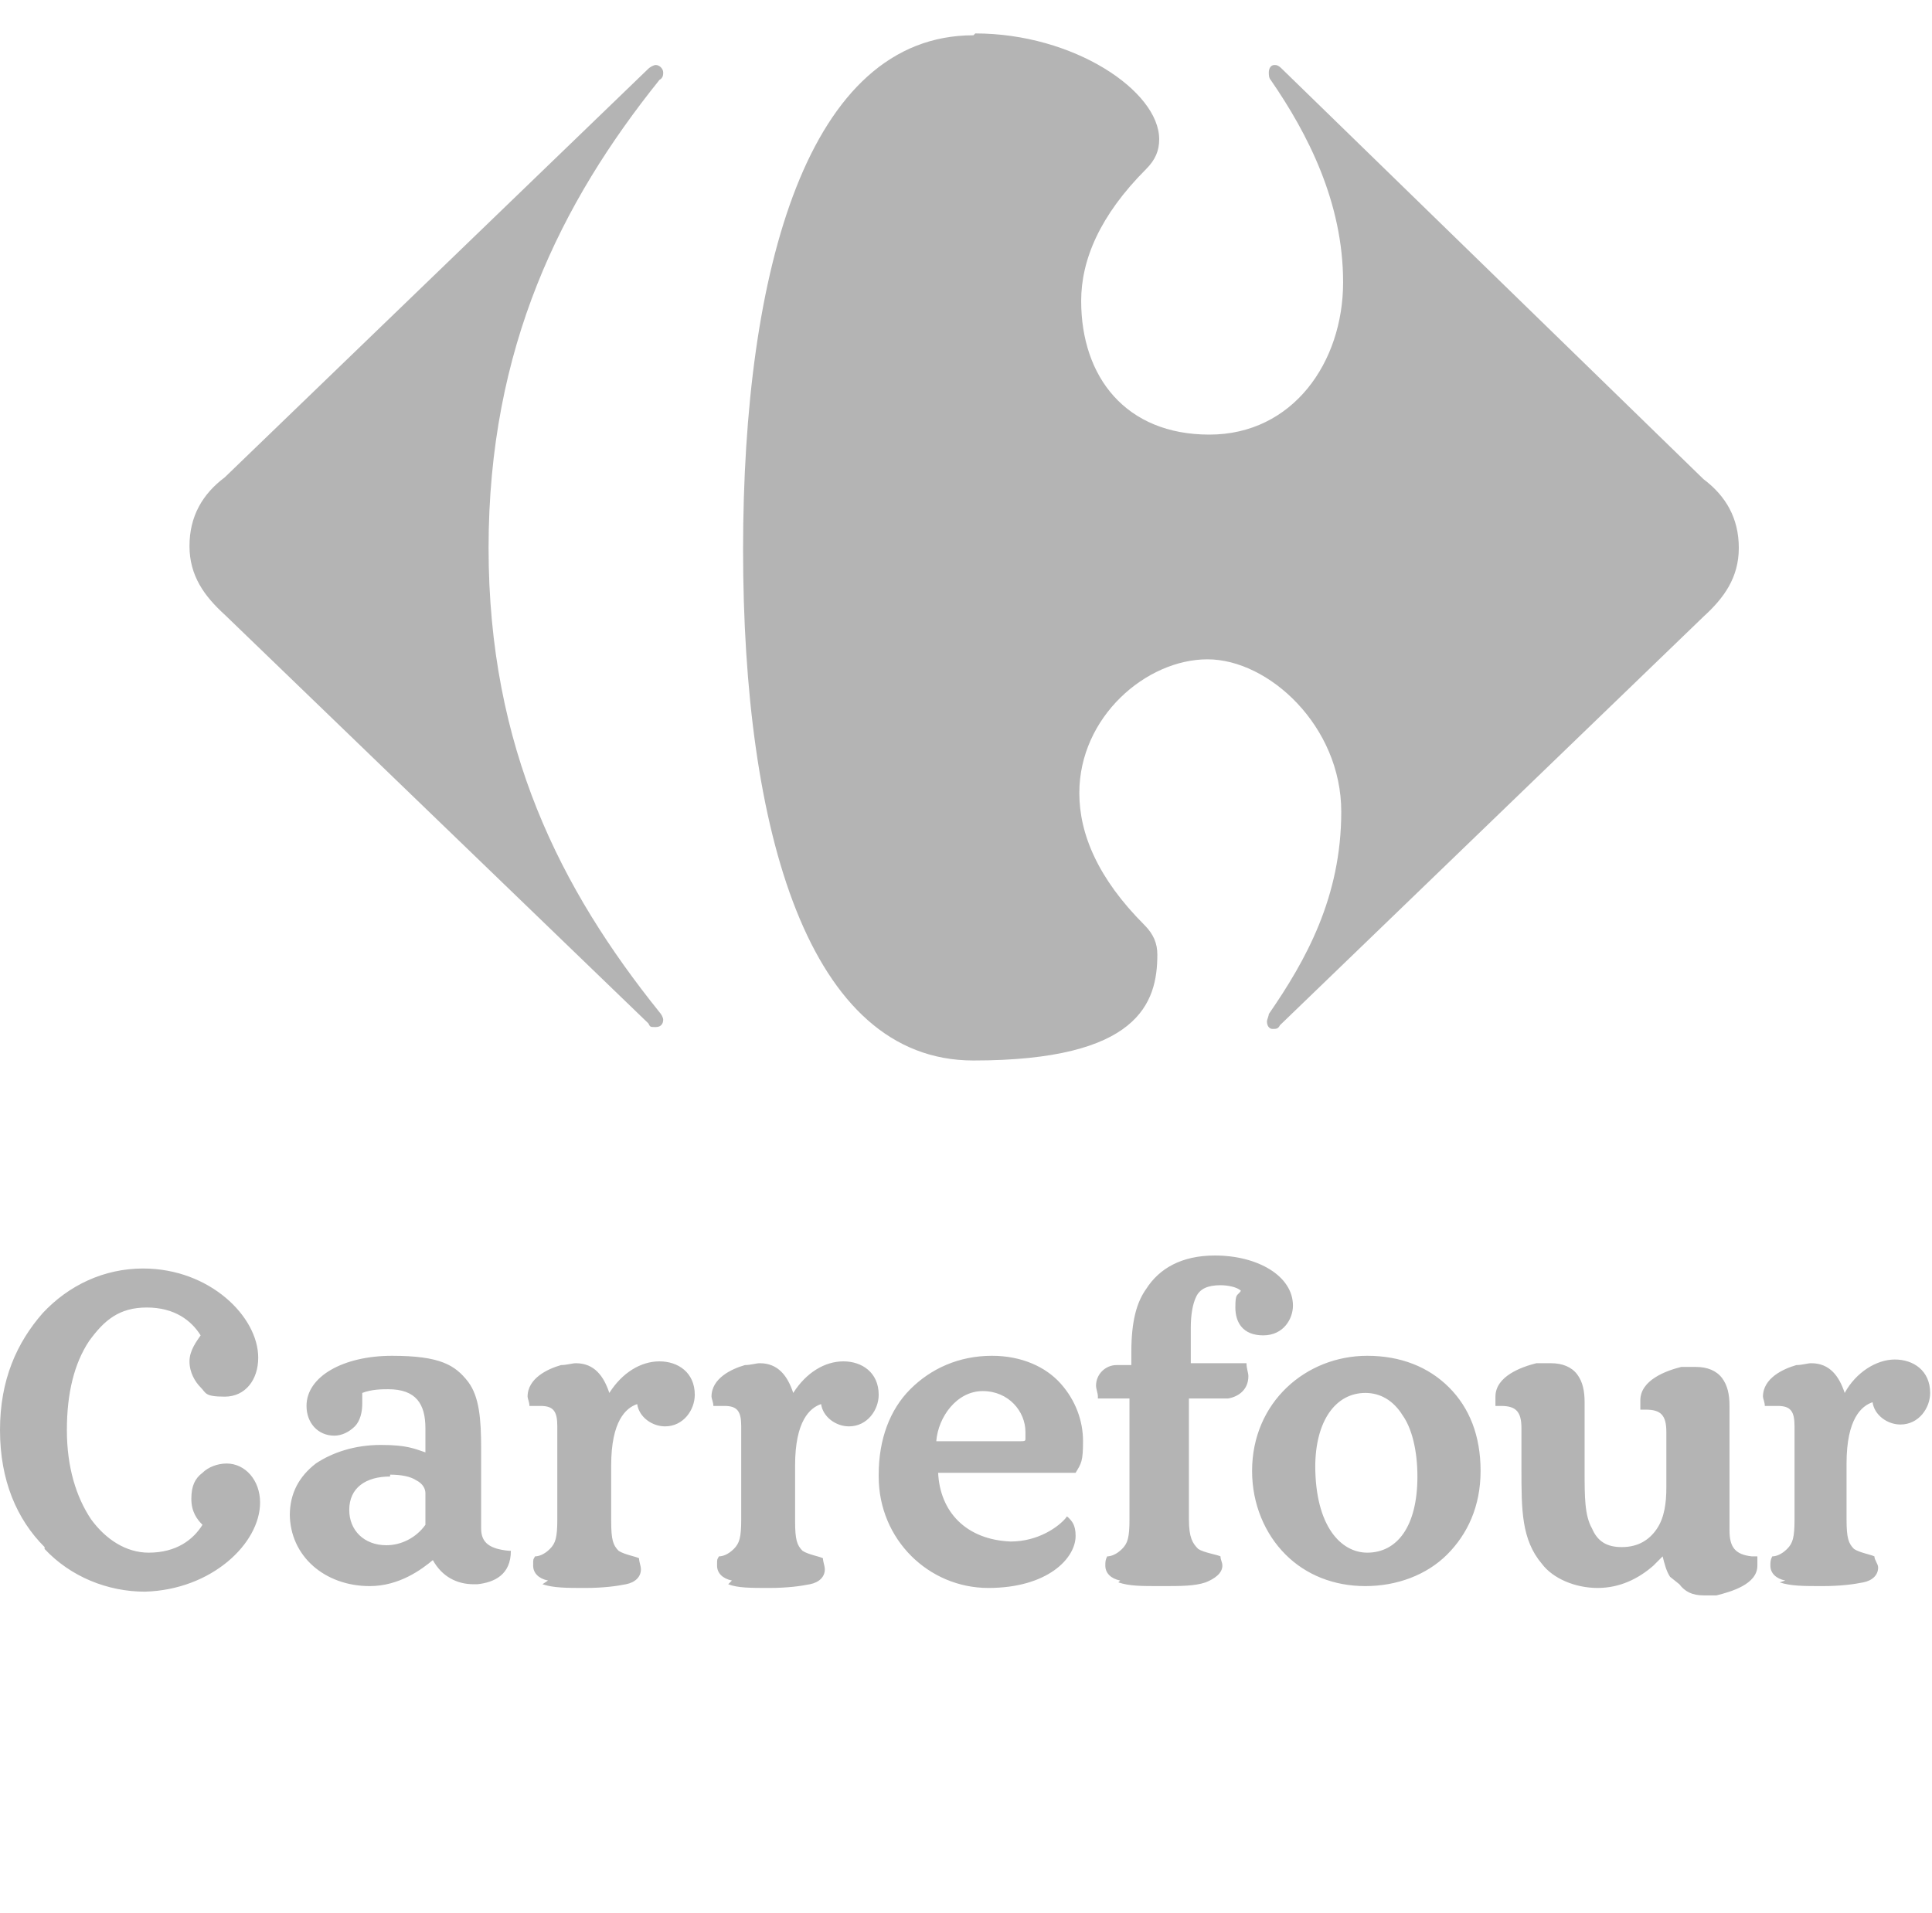 <svg xmlns="http://www.w3.org/2000/svg" id="Capa_1" viewBox="0 0 104 103"><defs><style> .st0 { fill: #b4b4b4; } </style></defs><path class="st0" d="M34.9,3.7c.1-.1.3-.2.4-.2.2,0,.4.2.4.4,0,.1,0,.3-.2.4-5.3,6.6-9.2,14.4-9.2,25.2s3.9,18.4,9.2,25c.1.1.2.3.2.4,0,.2-.1.4-.4.4s-.3,0-.4-.2l-22.8-22c-1.1-1-1.9-2.1-1.9-3.7s.7-2.8,1.9-3.7L34.9,3.7Z"></path><path class="st0" d="M52.4,1.9c-8.9,0-12.4,12.6-12.4,27.7s3.5,27.5,12.4,27.5,9.9-3.1,9.9-5.7c0-.6-.2-1.1-.7-1.6-2.5-2.5-3.5-4.9-3.5-7.1,0-4.1,3.6-7.2,6.9-7.2s7.2,3.6,7.2,8.2-1.9,8-3.9,10.9c0,.1-.1.3-.1.4,0,.2.1.4.3.4s.3,0,.4-.2l22.8-22c1.1-1,1.9-2.1,1.9-3.7s-.7-2.8-1.9-3.7L69,3.7c-.2-.2-.3-.2-.4-.2-.2,0-.3.2-.3.4,0,.1,0,.3.1.4,2,2.9,3.9,6.6,3.9,10.9s-2.7,8.2-7.2,8.2-6.9-3.1-6.9-7.2c0-2.2,1-4.6,3.5-7.1.5-.5.7-1,.7-1.6,0-2.6-4.6-5.7-9.9-5.7h0Z"></path><path class="st0" d="M15.6,81.6c0-1.2.5-2.1,1.4-2.8.9-.6,2.1-1,3.5-1s1.8.2,2.4.4v-1.3c0-1.3-.5-2.1-2-2.1-.3,0-.9,0-1.4.2,0,.2,0,.4,0,.6,0,.4-.1.9-.4,1.2-.3.3-.7.5-1.1.5-.9,0-1.5-.7-1.5-1.6,0-1.6,2-2.7,4.6-2.7s3.4.5,4.1,1.4c.6.8.7,2,.7,3.6v4.3c0,.8.5,1.1,1.5,1.2h.1c0,1.3-.9,1.7-1.8,1.8,0,0-.2,0-.2,0-.9,0-1.7-.4-2.2-1.3-.6.5-1.8,1.4-3.4,1.4-2.4,0-4.3-1.6-4.3-3.9h0ZM89.9,84.9c-.2-.3-.3-.7-.4-1.1-.1.1-.3.3-.5.5-.8.7-1.8,1.2-3,1.2s-2.4-.5-3-1.3c-1.1-1.3-1.1-2.9-1.1-5.1v-2.2c0-.9-.3-1.2-1.1-1.2-.1,0-.2,0-.3,0h0s0,0,0,0c0-.2,0-.3,0-.5,0-1.1,1.4-1.6,2.2-1.8.3,0,.5,0,.8,0,.6,0,1.1.2,1.4.6.3.4.4.9.4,1.5v3.7c0,1.4,0,2.4.4,3.1.3.7.8,1,1.6,1,.9,0,1.5-.4,1.9-1,.4-.6.5-1.4.5-2.2v-3c0-.9-.3-1.2-1.1-1.2-.1,0-.2,0-.3,0h0s0,0,0,0c0-.2,0-.3,0-.5,0-1.1,1.4-1.6,2.2-1.8.3,0,.5,0,.8,0,.6,0,1.1.2,1.4.6.3.4.4.9.4,1.5s0,1.2,0,4.4,0,2.1,0,2.3c0,.9.3,1.3,1.2,1.4,0,0,.2,0,.3,0h0s0,0,0,0c0,.2,0,.3,0,.5,0,1-1.4,1.4-2.2,1.6-.3,0-.5,0-.7,0h0c-.6,0-1-.2-1.3-.6h0ZM47.3,79.4c0-1.9.6-3.5,1.7-4.6,1.1-1.1,2.6-1.8,4.4-1.8,1.6,0,2.9.6,3.7,1.5.8.9,1.2,2,1.2,3.1s-.1,1.2-.4,1.7h0c0,0-7.4,0-7.4,0,.1,2.1,1.5,3.6,3.9,3.7,1.5,0,2.6-.8,3-1.3h0c0-.1.1,0,.1,0,.2.2.4.4.4,1,0,1.2-1.5,2.8-4.7,2.8s-5.9-2.6-5.9-6h0ZM73.5,85.4c-1.7,0-3.2-.6-4.3-1.7-1.1-1.1-1.8-2.7-1.8-4.5,0-3.7,2.9-6.2,6.2-6.2,1.8,0,3.3.6,4.4,1.7,1.1,1.1,1.7,2.6,1.7,4.5s-.7,3.4-1.8,4.5c-1.1,1.1-2.7,1.7-4.4,1.7h0ZM96.1,85.1c-.5-.1-.8-.4-.8-.8,0-.2,0-.3.1-.5h0c0,0,0,0,0,0,.2,0,.5-.1.8-.4.3-.3.4-.6.4-1.6v-5c0-.8-.2-1.1-.9-1.1-.2,0-.3,0-.6,0h-.1s0,0,0,0c0-.2-.1-.4-.1-.5,0-1,1.1-1.5,1.8-1.7.3,0,.6-.1.8-.1,1,0,1.5.7,1.8,1.6.6-1.1,1.7-1.8,2.7-1.8s1.9.6,1.9,1.8c0,.8-.6,1.7-1.6,1.7-.7,0-1.4-.5-1.5-1.2-.6.2-1.4.9-1.4,3.3v3c0,1,.1,1.3.4,1.6.3.2.9.3,1.1.4h0s0,0,0,0c0,.2.2.4.2.6,0,.4-.3.7-.8.8-.5.1-1.2.2-2.2.2s-1.7,0-2.3-.2h0ZM60.3,85.1c-.5-.1-.8-.4-.8-.8,0-.2,0-.3.1-.5h0c0,0,0,0,0,0,.2,0,.5-.1.8-.4.3-.3.4-.6.4-1.6v-6.5h-1.7c0,0,0-.1,0-.1,0-.2-.1-.4-.1-.6,0-.6.5-1.1,1.1-1.1h.8v-.7c0-1.7.3-2.7.8-3.4.7-1.1,1.9-1.8,3.7-1.8,2.3,0,4.2,1.1,4.2,2.7,0,.7-.5,1.6-1.6,1.6s-1.5-.7-1.5-1.5.1-.6.3-.9c-.2-.2-.7-.3-1.1-.3-.7,0-1.1.2-1.3.6-.2.4-.3,1-.3,1.7v1.9h3c0,.3.1.5.1.7,0,.7-.5,1.1-1.1,1.2-.2,0-.5,0-.7,0-.5,0-1,0-1.4,0v6.5c0,1,.2,1.3.5,1.6.3.2,1,.3,1.2.4h0s0,0,0,0c0,.2.1.3.1.5,0,.4-.4.7-.9.9-.6.2-1.3.2-2.4.2s-1.7,0-2.3-.2ZM39.4,85.1c-.5-.1-.8-.4-.8-.8s0-.3.1-.5h0c0,0,0,0,0,0,.2,0,.5-.1.8-.4.3-.3.4-.6.4-1.6v-5c0-.8-.2-1.1-.9-1.1-.2,0-.3,0-.5,0h-.1s0,0,0,0c0-.2-.1-.4-.1-.5,0-1,1.1-1.5,1.8-1.7.3,0,.6-.1.8-.1,1,0,1.5.7,1.8,1.6.7-1.1,1.7-1.7,2.7-1.7s1.9.6,1.9,1.8c0,.8-.6,1.7-1.6,1.7-.7,0-1.4-.5-1.5-1.2-.6.2-1.4.9-1.4,3.3v3c0,1,.1,1.3.4,1.6.3.2.9.3,1.1.4h0s0,0,0,0c0,.2.1.4.1.6,0,.4-.3.7-.8.8-.5.1-1.2.2-2.2.2s-1.7,0-2.2-.2h0ZM29.5,85.1c-.5-.1-.8-.4-.8-.8s0-.3.1-.5h0c0,0,0,0,0,0,.2,0,.5-.1.8-.4.3-.3.4-.6.4-1.6v-5c0-.8-.2-1.1-.9-1.1-.2,0-.3,0-.5,0h-.1s0,0,0,0c0-.2-.1-.4-.1-.5,0-1,1.1-1.5,1.8-1.7.3,0,.6-.1.8-.1,1,0,1.5.7,1.8,1.6.7-1.1,1.7-1.7,2.7-1.7s1.9.6,1.9,1.8c0,.8-.6,1.7-1.6,1.7-.7,0-1.4-.5-1.5-1.2-.6.2-1.4.9-1.4,3.3v3c0,1,.1,1.3.4,1.6.3.2.9.3,1.1.4h0s0,0,0,0c0,.2.1.4.1.6,0,.4-.3.7-.8.8-.5.1-1.2.2-2.2.2s-1.7,0-2.3-.2h0ZM70.8,78.9c0,3.3,1.4,4.7,2.8,4.7,1.6,0,2.7-1.4,2.7-4.1,0-1.4-.3-2.6-.8-3.3-.5-.8-1.2-1.2-2-1.2-1.6,0-2.7,1.5-2.7,4h0ZM21,79.5c-1.3,0-2.2.6-2.2,1.8,0,1.1.8,1.9,2,1.9.8,0,1.6-.4,2.1-1.1v-1.7c0-.2-.1-.5-.5-.7-.3-.2-.8-.3-1.4-.3ZM54.9,77.6c.2,0,.3,0,.3-.1,0,0,0-.2,0-.4,0-1.1-.9-2.2-2.3-2.2s-2.4,1.4-2.5,2.7h4.4,0ZM2.4,83.3C.9,81.8,0,79.7,0,77s.9-4.7,2.3-6.3c1.4-1.5,3.3-2.4,5.4-2.4,3.6,0,6.2,2.6,6.2,4.8,0,1.2-.7,2.1-1.8,2.1s-1-.2-1.3-.5c-.3-.3-.6-.8-.6-1.4s.4-1.1.6-1.4c-.5-.8-1.4-1.5-2.9-1.5s-2.3.7-3.1,1.8c-.8,1.2-1.2,2.8-1.2,4.8,0,2,.5,3.6,1.3,4.8.8,1.1,1.9,1.8,3.1,1.8,1.5,0,2.4-.7,2.9-1.5-.3-.3-.6-.7-.6-1.4s.2-1.1.6-1.4c.3-.3.8-.5,1.3-.5,1,0,1.8.9,1.8,2.1,0,2.2-2.6,4.7-6.2,4.8-2,0-4-.8-5.4-2.3h0Z"></path></svg>